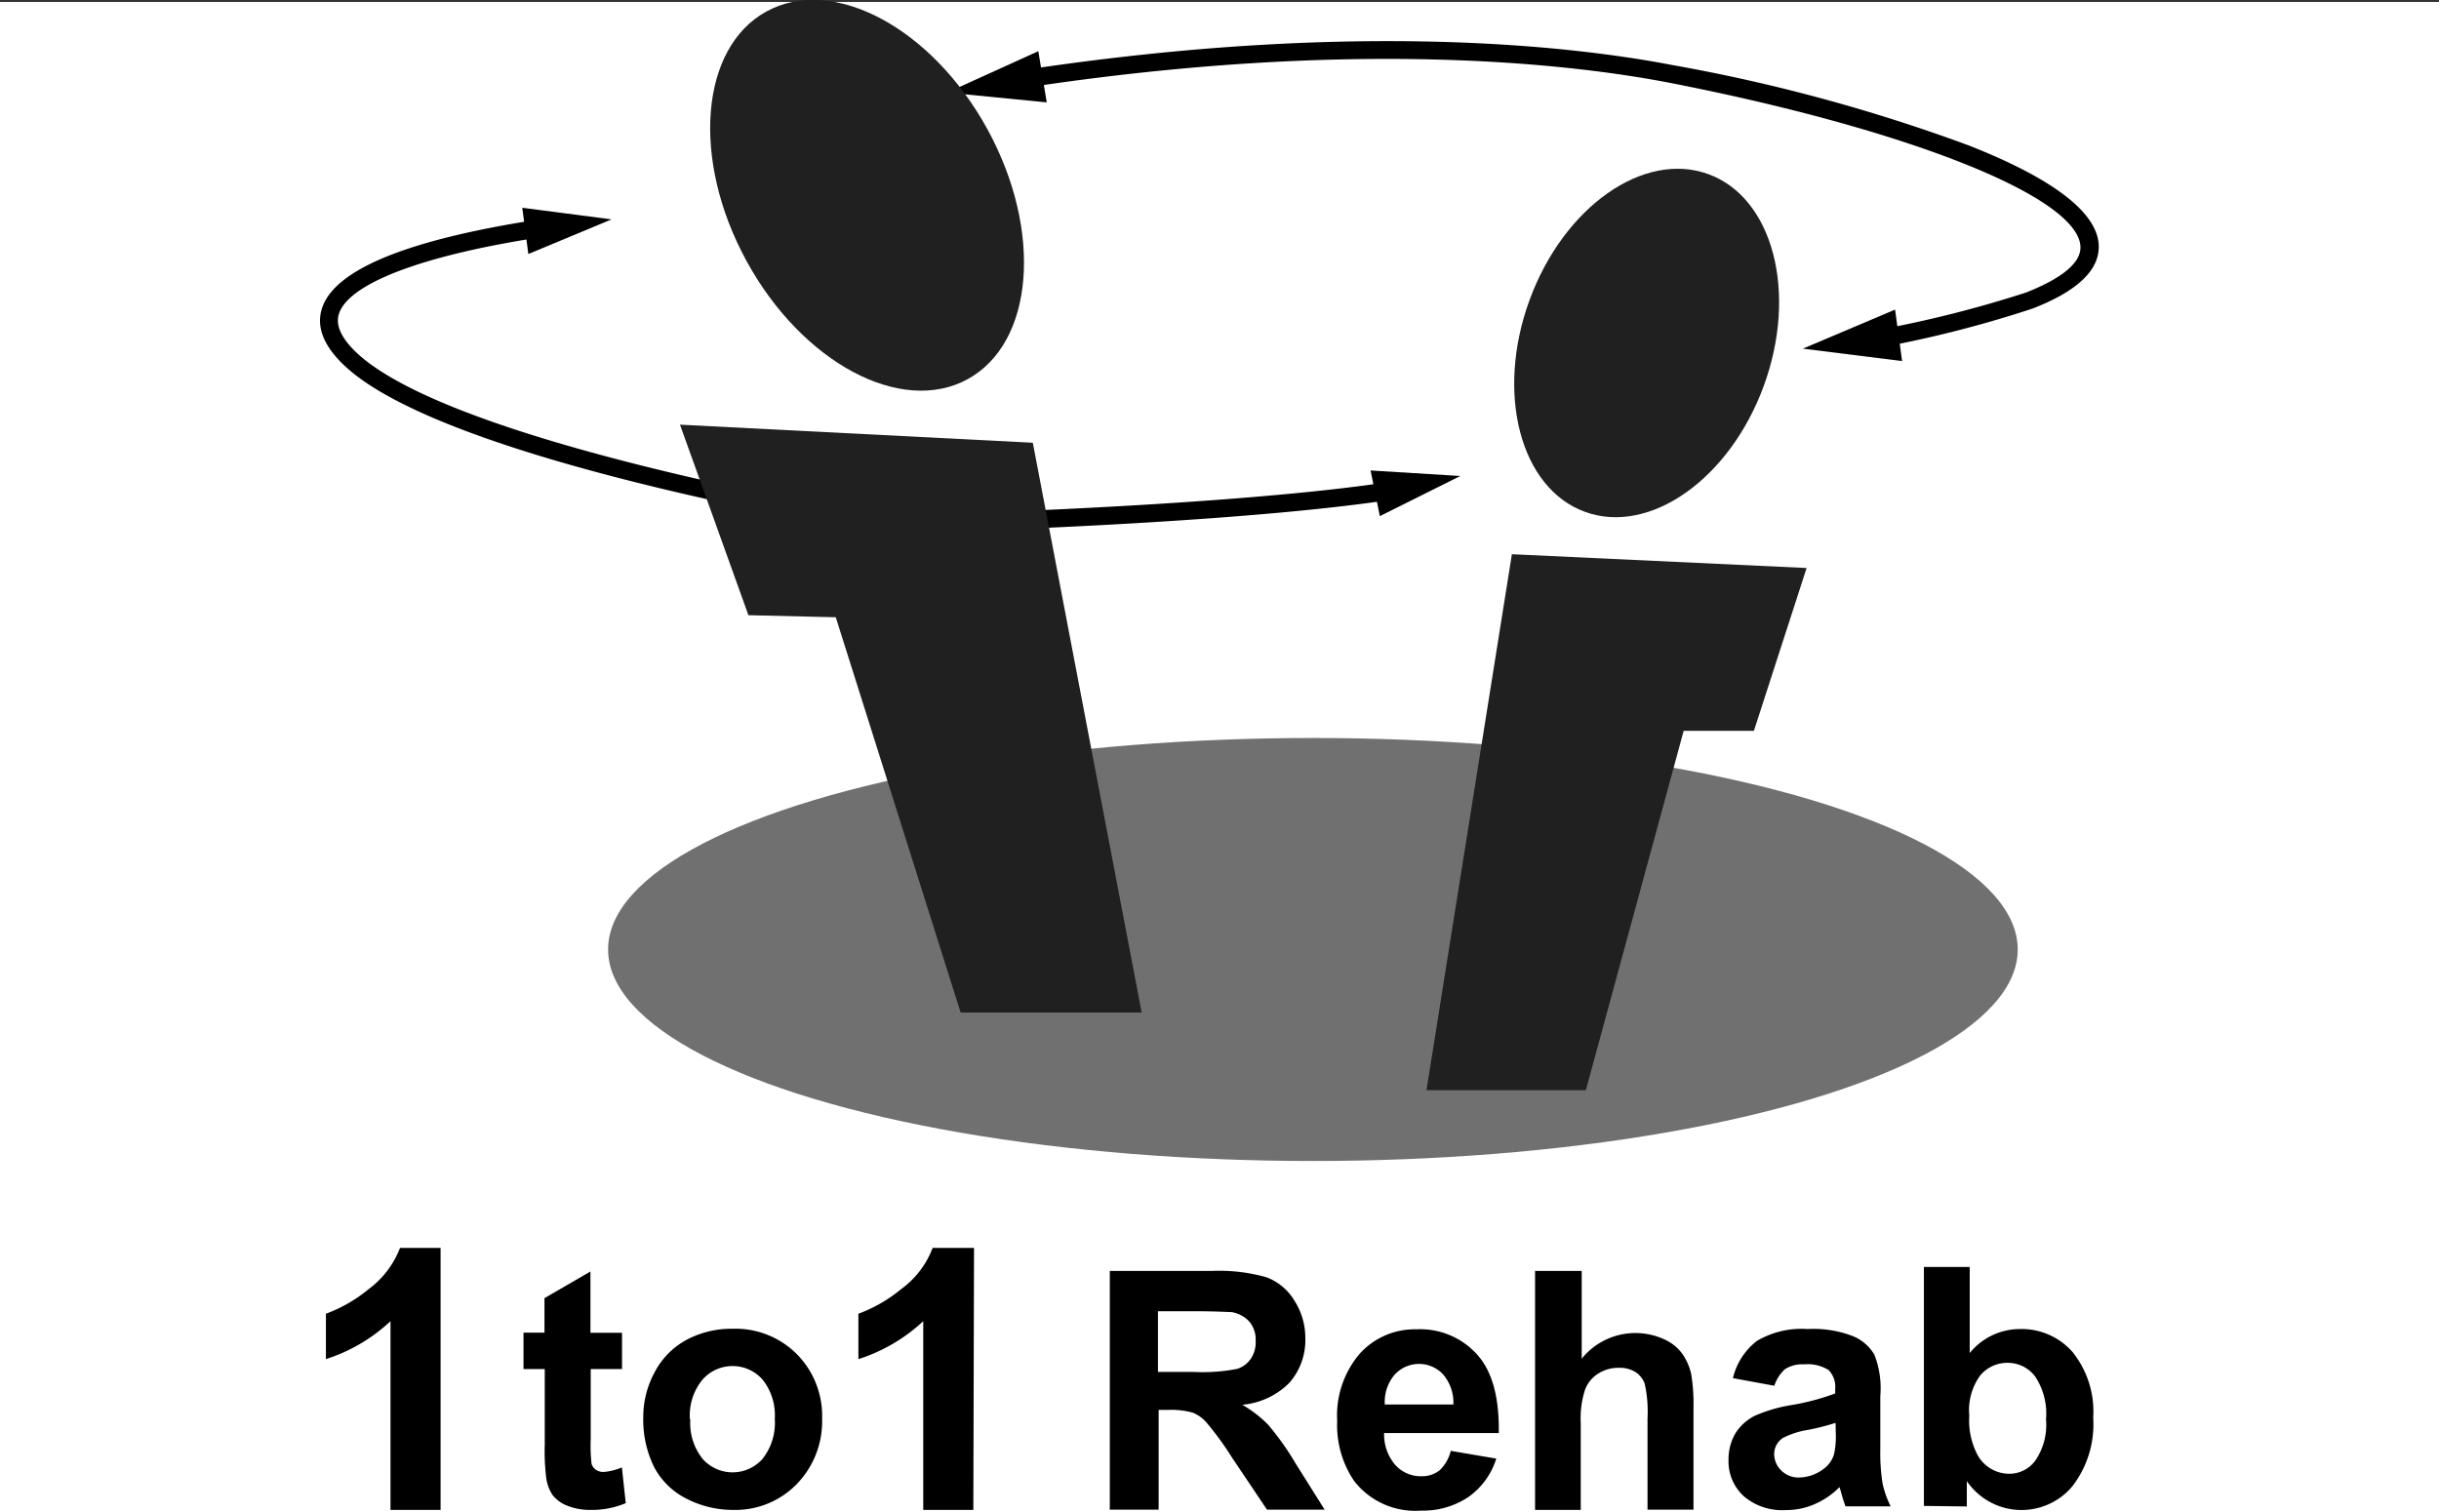 <svg xmlns="http://www.w3.org/2000/svg" viewBox="0 0 176.76 109.59"><rect x="0" y="0" width="176.76" height="109.59" fill="#333333" stroke="none"/><defs><style>.cls-1{fill:#fff;}.cls-2{fill:#707070;}.cls-3{fill:#202020;}</style></defs><g id="Layer_2" data-name="Layer 2"><g id="SRC_Logos_Partners"><rect class="cls-1" y="0.14" width="176.76" height="109.45"/><g id="SRC_HomePage"><g id="_1to1_Rehab_Logo" data-name="1to1_Rehab_Logo"><g id="Layer_2-2" data-name="Layer 2"><g id="_1to1_Rehab_Logo-2" data-name=" 1to1 Rehab Logo"><ellipse class="cls-2" cx="95.15" cy="68.82" rx="51.08" ry="15.33"/><path d="M68.78,38.49a62.82,62.82,0,0,1-12.54-1.25c-4.44-.89-11-2.34-17-4.16-6.86-2.08-11.58-4.21-14-6.33-1.68-1.47-2.34-2.93-1.93-4.32.83-2.86,6.14-5.05,15.77-6.53l.2,1.28c-8.72,1.33-14.08,3.39-14.73,5.61-.25.86.26,1.87,1.54,3C31.4,30.41,47.42,34.15,56.5,36A62.45,62.45,0,0,0,71,37.16c4.61-.17,20.38-.81,29.71-2.23l.19,1.28C91.5,37.64,75.68,38.29,71,38.45,70.28,38.48,69.53,38.49,68.78,38.49Z"/><polygon points="37.85 15.06 44.32 15.9 38.29 18.41 37.85 15.06"/><polygon points="100 37.41 105.83 34.5 99.33 34.1 100 37.41"/><path d="M136.46,25.15l-.23-1.26a84.53,84.53,0,0,0,10.61-2.69c1.87-.74,4.07-1.91,3.93-3.4C150.44,14.2,138.19,9.36,121,6c-7.27-1.4-23-3.22-46.57.34l-.2-1.27c23.78-3.59,39.67-1.76,47-.35a125,125,0,0,1,21.5,5.84c6,2.37,9.14,4.76,9.36,7.07.17,1.84-1.43,3.43-4.77,4.73h0A83.59,83.59,0,0,1,136.46,25.15Z"/><polygon points="75.86 7.42 68.64 6.71 75.25 3.71 75.86 7.42"/><polygon points="137.34 22.44 130.66 25.27 137.85 26.17 137.34 22.44"/><ellipse class="cls-3" cx="62.84" cy="14.16" rx="9.95" ry="15.19" transform="translate(0.91 31.88) rotate(-28.67)"/><ellipse class="cls-3" cx="119.33" cy="24.86" rx="13.03" ry="9.04" transform="translate(55 128.39) rotate(-69.91)"/><polygon class="cls-3" points="49.28 30.78 74.85 32.09 82.74 73.39 69.62 73.39 60.57 44.74 54.24 44.59 49.28 30.78"/><polygon class="cls-3" points="109.57 40.17 130.93 41.17 127.11 52.97 122.02 52.97 114.93 79.02 103.38 79.02 109.57 40.17"/><path d="M31.93,109.44H28.3V95.76a12.33,12.33,0,0,1-4.68,2.75V95.22a10.61,10.61,0,0,0,3.08-1.77,6.7,6.7,0,0,0,2.29-3h2.94Z"/><path d="M70.54,109.44H66.91V95.76a12.41,12.41,0,0,1-4.7,2.75V95.22a10.61,10.61,0,0,0,3.08-1.77,6.55,6.55,0,0,0,2.3-3h3Z"/><path d="M80.43,109.44V92.12h7.36a12.56,12.56,0,0,1,4,.46,4,4,0,0,1,2,1.66A5,5,0,0,1,94.6,97a4.69,4.69,0,0,1-1.15,3.22,5.48,5.48,0,0,1-3.42,1.6,8.72,8.72,0,0,1,1.87,1.44,19.9,19.9,0,0,1,2,2.82L96,109.42H91.82l-2.53-3.77a22.12,22.12,0,0,0-1.85-2.54,2.6,2.6,0,0,0-1-.72,5.81,5.81,0,0,0-1.76-.2h-.71v7.23l-3.5,0Zm3.5-10h2.58a13.21,13.21,0,0,0,3.14-.22,1.86,1.86,0,0,0,1-.74A2.1,2.1,0,0,0,91,97.19a2,2,0,0,0-.46-1.4,2.21,2.21,0,0,0-1.32-.69c-.28,0-1.14-.06-2.56-.06H83.92v4.4Z"/><path d="M105.14,105.16l3.3.56a5.37,5.37,0,0,1-2,2.77,5.9,5.9,0,0,1-3.45,1,5.61,5.61,0,0,1-4.84-2.13A7.18,7.18,0,0,1,96.91,103a6.9,6.9,0,0,1,1.63-4.88,5.37,5.37,0,0,1,4.12-1.77,5.54,5.54,0,0,1,4.41,1.85c1.09,1.22,1.59,3.12,1.55,5.67h-8.31a3.39,3.39,0,0,0,.8,2.3A2.49,2.49,0,0,0,103,107a2.08,2.08,0,0,0,1.32-.42A2.87,2.87,0,0,0,105.14,105.16Zm.19-3.36a3.16,3.16,0,0,0-.75-2.19,2.39,2.39,0,0,0-3.38-.1l-.14.14a3.06,3.06,0,0,0-.7,2.15Z"/><path d="M114.63,92.12v6.36a5,5,0,0,1,5.9-1.44,3.27,3.27,0,0,1,1.38,1.07,4.17,4.17,0,0,1,.65,1.46,13,13,0,0,1,.17,2.49v7.36H119.4v-6.61a9.4,9.4,0,0,0-.2-2.5,1.67,1.67,0,0,0-.67-.86,2.18,2.18,0,0,0-1.2-.31,2.71,2.71,0,0,0-1.47.4,2.32,2.32,0,0,0-1,1.22,6.73,6.73,0,0,0-.3,2.39v6.29h-3.31V92.12Z"/><path d="M128.59,100.44l-3-.55a4.81,4.81,0,0,1,1.74-2.7,6.36,6.36,0,0,1,3.68-.86,7.91,7.91,0,0,1,3.31.53,3.18,3.18,0,0,1,1.52,1.33,6.64,6.64,0,0,1,.43,3l0,3.87a14.23,14.23,0,0,0,.16,2.44,7,7,0,0,0,.59,1.68h-3.27c-.09-.22-.19-.54-.32-1a3.27,3.27,0,0,0-.12-.39,5.66,5.66,0,0,1-1.82,1.24,5.06,5.06,0,0,1-2.06.42,4.26,4.26,0,0,1-3.05-1,3.43,3.43,0,0,1-1.11-2.66,3.72,3.72,0,0,1,.5-1.9,3.51,3.51,0,0,1,1.42-1.28,10.91,10.91,0,0,1,2.65-.77A17.34,17.34,0,0,0,133,101v-.33a1.73,1.73,0,0,0-.48-1.37,2.87,2.87,0,0,0-1.78-.41,2.3,2.3,0,0,0-1.38.35A2.79,2.79,0,0,0,128.59,100.44Zm4.44,2.69a17.4,17.4,0,0,1-2,.51,6,6,0,0,0-1.81.58,1.39,1.39,0,0,0-.64,1.16,1.65,1.65,0,0,0,.51,1.2,1.76,1.76,0,0,0,1.32.51,3,3,0,0,0,1.72-.6,2,2,0,0,0,.79-1.1,6.18,6.18,0,0,0,.12-1.61Z"/><path d="M139.43,109.15V91.83h3.32v6.24a4.69,4.69,0,0,1,3.64-1.74,4.91,4.91,0,0,1,3.8,1.65,6.89,6.89,0,0,1,1.51,4.77,7.36,7.36,0,0,1-1.53,5,4.8,4.8,0,0,1-7.63-.4v1.84Zm3.29-6.53a5.33,5.33,0,0,0,.62,2.88,2.63,2.63,0,0,0,2.29,1.32,2.33,2.33,0,0,0,1.87-.95,4.6,4.6,0,0,0,.78-3,4.86,4.86,0,0,0-.78-3.09,2.47,2.47,0,0,0-2-1,2.54,2.54,0,0,0-2,.93A4.27,4.27,0,0,0,142.72,102.62Z"/><path d="M45.08,96.59v2.64H42.81v5.07a11.9,11.9,0,0,0,.06,1.79.81.81,0,0,0,.3.43,1,1,0,0,0,.57.17,4.4,4.4,0,0,0,1.33-.33l.28,2.59a6.36,6.36,0,0,1-2.62.49,4.33,4.33,0,0,1-1.63-.31,2.43,2.43,0,0,1-1.06-.78,2.94,2.94,0,0,1-.46-1.29,15.3,15.3,0,0,1-.1-2.35V99.23H37.94V96.59h1.52v-2.5l3.33-1.93V96.6h2.29Z"/><path d="M46.62,102.7a6.74,6.74,0,0,1,.81-3.21,5.62,5.62,0,0,1,2.31-2.37,6.91,6.91,0,0,1,3.35-.81,6.28,6.28,0,0,1,4.67,1.85,6.36,6.36,0,0,1,1.82,4.68,6.52,6.52,0,0,1-1.83,4.72,6.21,6.21,0,0,1-4.64,1.88,7.34,7.34,0,0,1-3.29-.78,5.38,5.38,0,0,1-2.39-2.28A7.73,7.73,0,0,1,46.62,102.7Zm3.41.18a4.14,4.14,0,0,0,.89,2.86A2.9,2.9,0,0,0,55,106a1.72,1.72,0,0,0,.27-.27,4.2,4.2,0,0,0,.88-2.89,4.15,4.15,0,0,0-.88-2.84,2.9,2.9,0,0,0-4.09-.27,3.44,3.44,0,0,0-.27.27A4.07,4.07,0,0,0,50,102.88Z"/></g></g></g></g></g></g></svg>